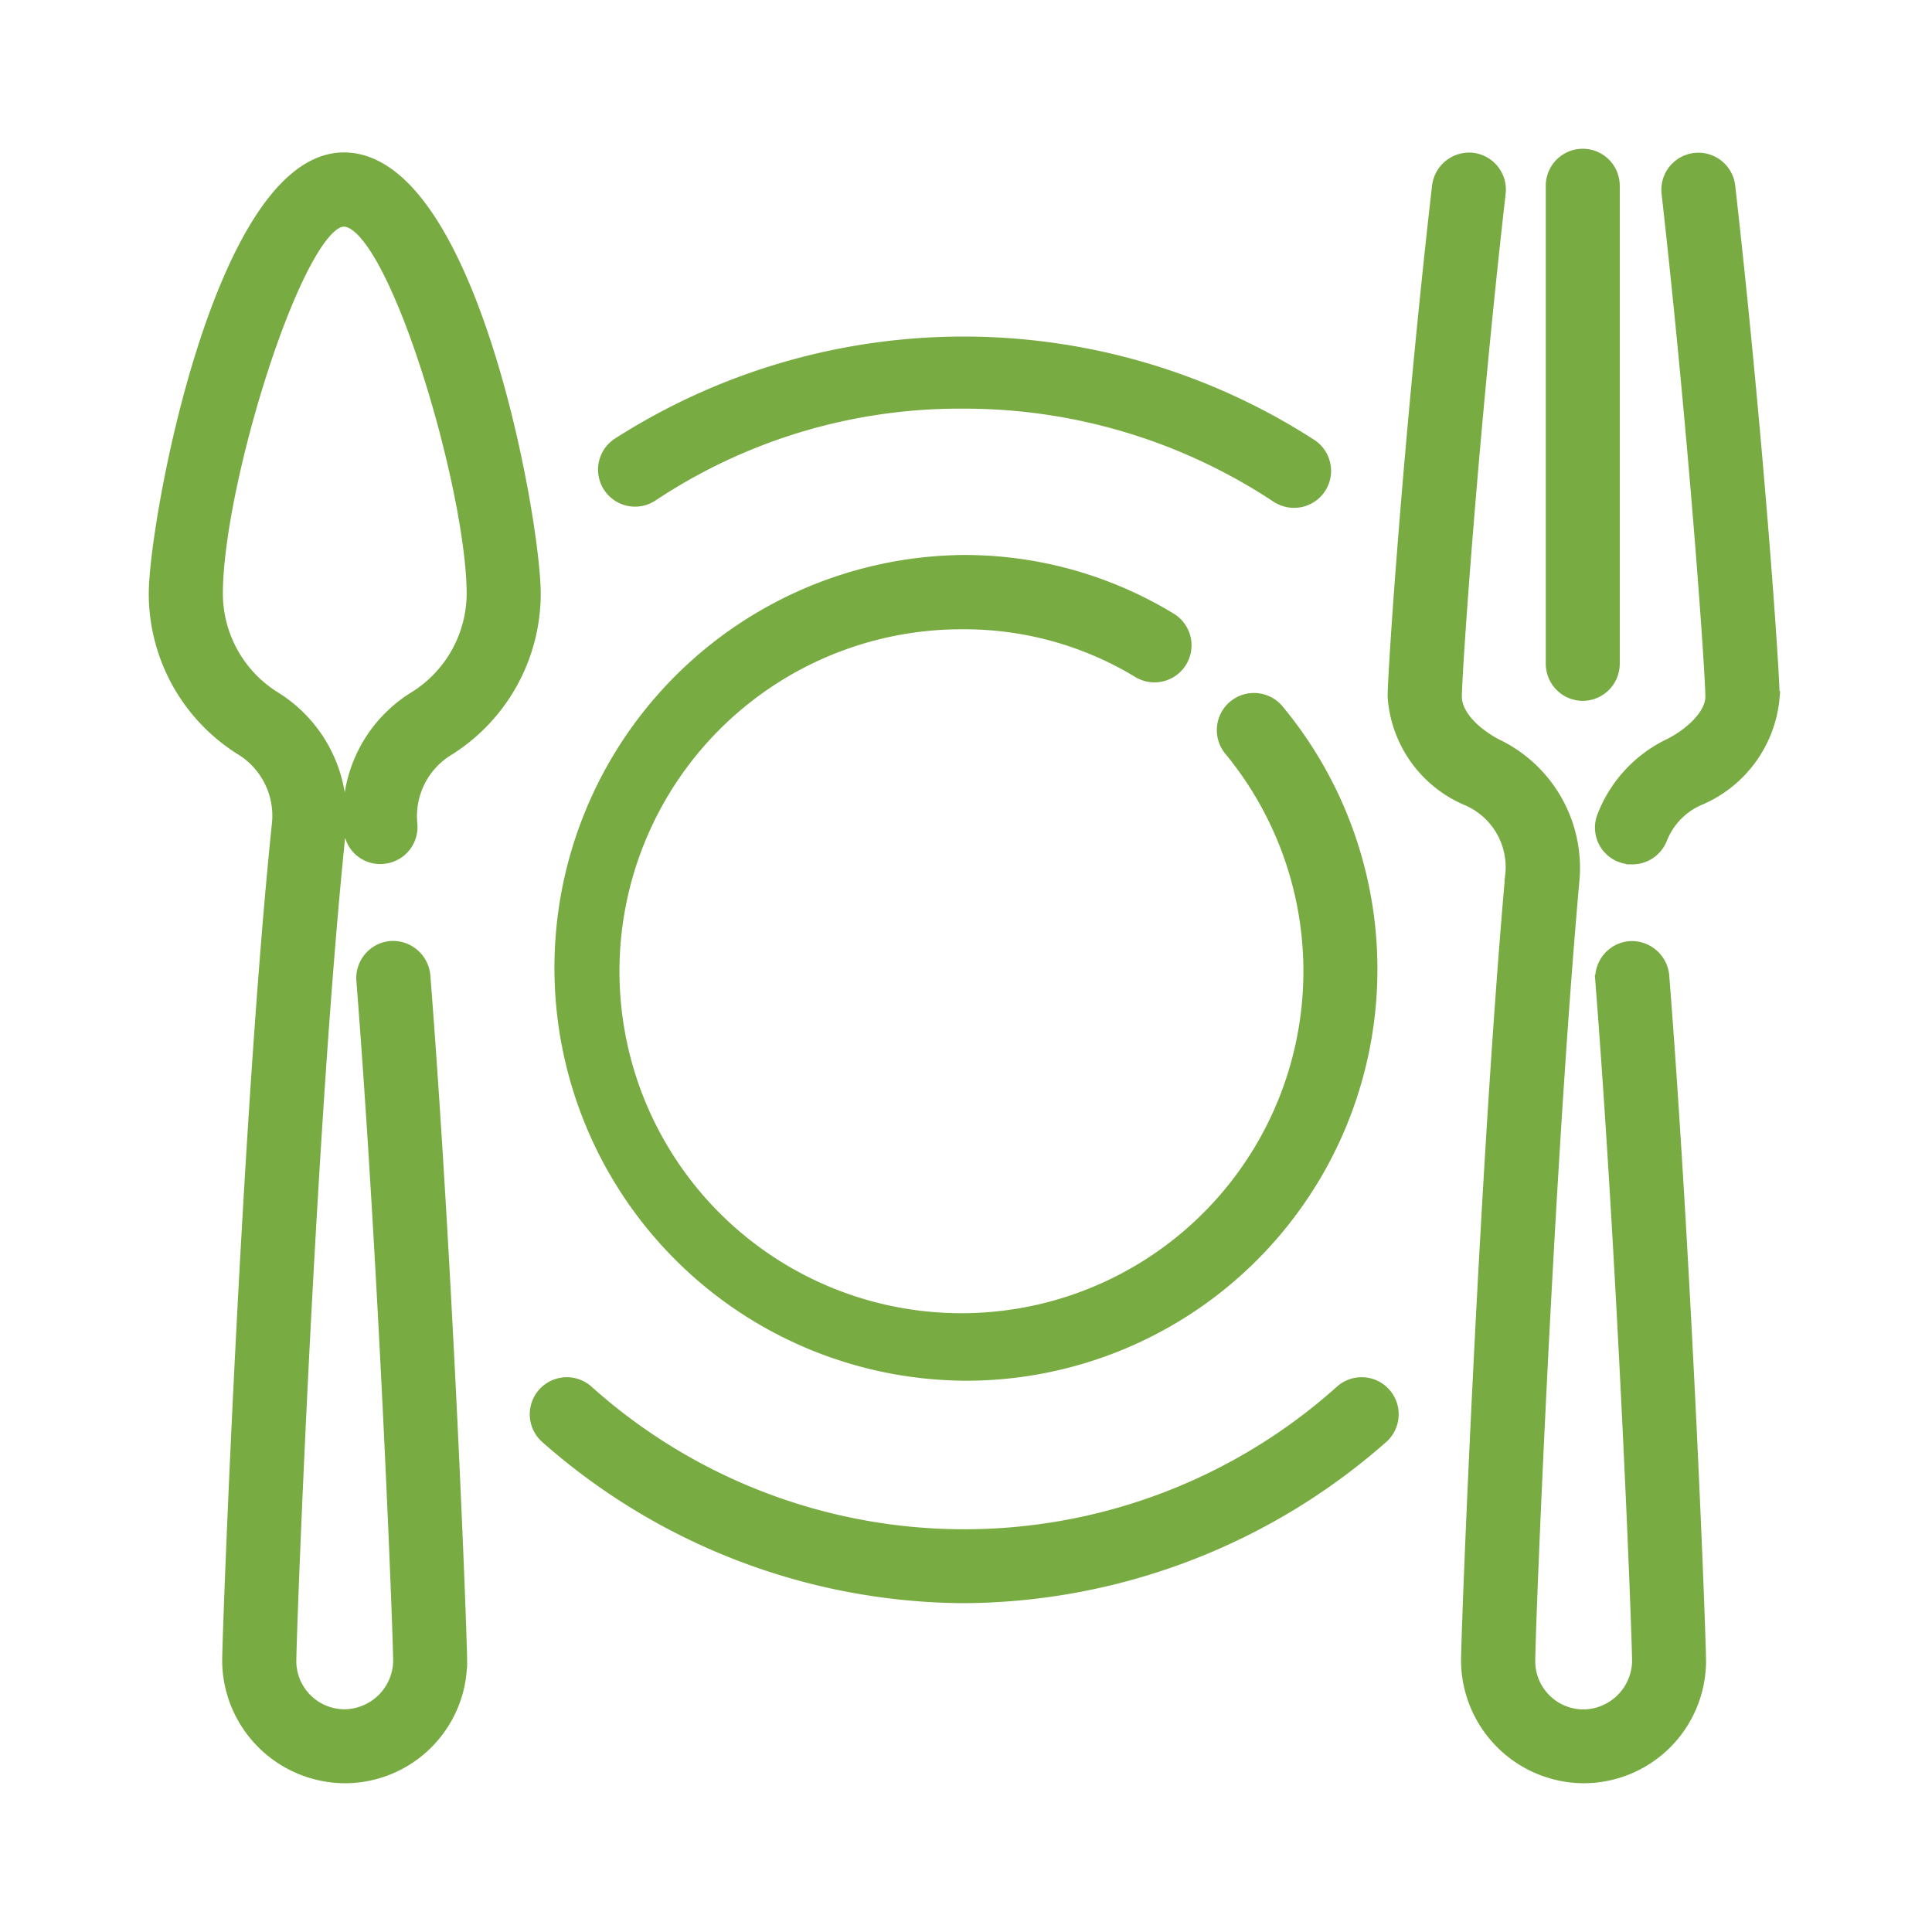 <svg xmlns="http://www.w3.org/2000/svg" width="50" height="50" viewBox="0 0 50 50">
  <g id="Group_467" data-name="Group 467" transform="translate(-786 -227)">
    <rect id="Rectangle_11" data-name="Rectangle 11" width="50" height="50" transform="translate(786 227)" fill="none"/>
    <g id="Group_406" data-name="Group 406" transform="translate(790 231)">
      <path id="Path_642" data-name="Path 642" d="M4.9,43.205a3.039,3.039,0,0,1-3-3c0-.785.516-14.257,1.287-21.68a2.016,2.016,0,0,0-.909-1.9A4.756,4.756,0,0,1,0,12.576C0,10.737,1.708,1.3,4.9,1.3c3.286,0,4.944,9.371,4.944,11.276A4.777,4.777,0,0,1,7.561,16.64a2.008,2.008,0,0,0-.909,1.9.807.807,0,0,1-.734.872.793.793,0,0,1-.872-.734A3.581,3.581,0,0,1,6.7,15.266a3.168,3.168,0,0,0,1.527-2.69c0-2.726-2.043-9.655-3.33-9.655-1.163,0-3.279,6.769-3.279,9.655a3.168,3.168,0,0,0,1.519,2.69,3.607,3.607,0,0,1,1.665,3.417C4.028,26.07,3.519,39.425,3.519,40.21A1.4,1.4,0,0,0,4.9,41.591,1.424,1.424,0,0,0,6.325,40.21c0-.705-.371-10.229-.952-17.63a.812.812,0,0,1,.742-.872.822.822,0,0,1,.872.742c.582,7.445.952,17.041.952,17.761A3.015,3.015,0,0,1,4.9,43.205Z" transform="translate(0 -1.205)" fill="#78ab42" stroke="#78ab42" stroke-width="0.3"/>
      <path id="Path_643" data-name="Path 643" d="M445.9,43.246a3.039,3.039,0,0,1-3-3c0-.9.48-12.868,1.141-20.335a1.894,1.894,0,0,0-1.112-1.956A3.13,3.13,0,0,1,441,15.278c0-.669.414-6.8,1.149-13.217a.818.818,0,0,1,.894-.712.809.809,0,0,1,.712.894c-.712,6.245-1.134,12.41-1.134,13.035,0,.422.4.894,1.04,1.236a3.535,3.535,0,0,1,2,3.541c-.662,7.43-1.141,19.31-1.141,20.2a1.4,1.4,0,0,0,1.381,1.381,1.424,1.424,0,0,0,1.425-1.381c0-.705-.371-10.222-.952-17.63a.812.812,0,0,1,.742-.872.822.822,0,0,1,.872.742c.582,7.445.952,17.049.952,17.761A3.019,3.019,0,0,1,445.9,43.246Zm1.28-23.781a.8.8,0,0,1-.756-1.1,3.434,3.434,0,0,1,1.745-1.868c.625-.327,1.054-.814,1.054-1.214,0-.625-.429-6.79-1.134-13.035a.808.808,0,1,1,1.607-.182c.727,6.42,1.149,12.548,1.149,13.217a3.172,3.172,0,0,1-1.956,2.668,1.835,1.835,0,0,0-.952,1A.812.812,0,0,1,447.18,19.466Z" transform="translate(-408.938 -1.246)" fill="#78ab42" stroke="#78ab42" stroke-width="0.3"/>
      <path id="Path_644" data-name="Path 644" d="M498.107,13.988a.81.81,0,0,1-.807-.807V.807a.807.807,0,1,1,1.614,0V13.174A.811.811,0,0,1,498.107,13.988Z" transform="translate(-461.145)" fill="#78ab42" stroke="#78ab42" stroke-width="0.3"/>
      <path id="Path_645" data-name="Path 645" d="M146.5,99.33a16.447,16.447,0,0,1-10.811-4.144.809.809,0,0,1,1.069-1.214,14.6,14.6,0,0,0,19.528,0,.809.809,0,0,1,1.069,1.214A16.5,16.5,0,0,1,146.5,99.33Zm8.557-28.347a.828.828,0,0,1-.443-.131,14.632,14.632,0,0,0-8.121-2.436,14.366,14.366,0,0,0-8.019,2.385.808.808,0,1,1-.894-1.345A16.589,16.589,0,0,1,155.5,69.5a.807.807,0,0,1-.443,1.483Z" transform="translate(-125.568 -61.99)" fill="#78ab42" stroke="#78ab42" stroke-width="0.3"/>
      <path id="Path_646" data-name="Path 646" d="M153.813,165.669a10.535,10.535,0,0,1,0-21.069,10.266,10.266,0,0,1,5.373,1.5.809.809,0,0,1-.843,1.381,8.665,8.665,0,0,0-4.522-1.258,9,9,0,1,0,6.885,3.272.811.811,0,0,1,1.258-1.025,10.5,10.5,0,0,1-8.15,17.2Z" transform="translate(-132.882 -134.087)" fill="#78ab42" stroke="#78ab42" stroke-width="0.3"/>
    </g>
  </g>
</svg>
